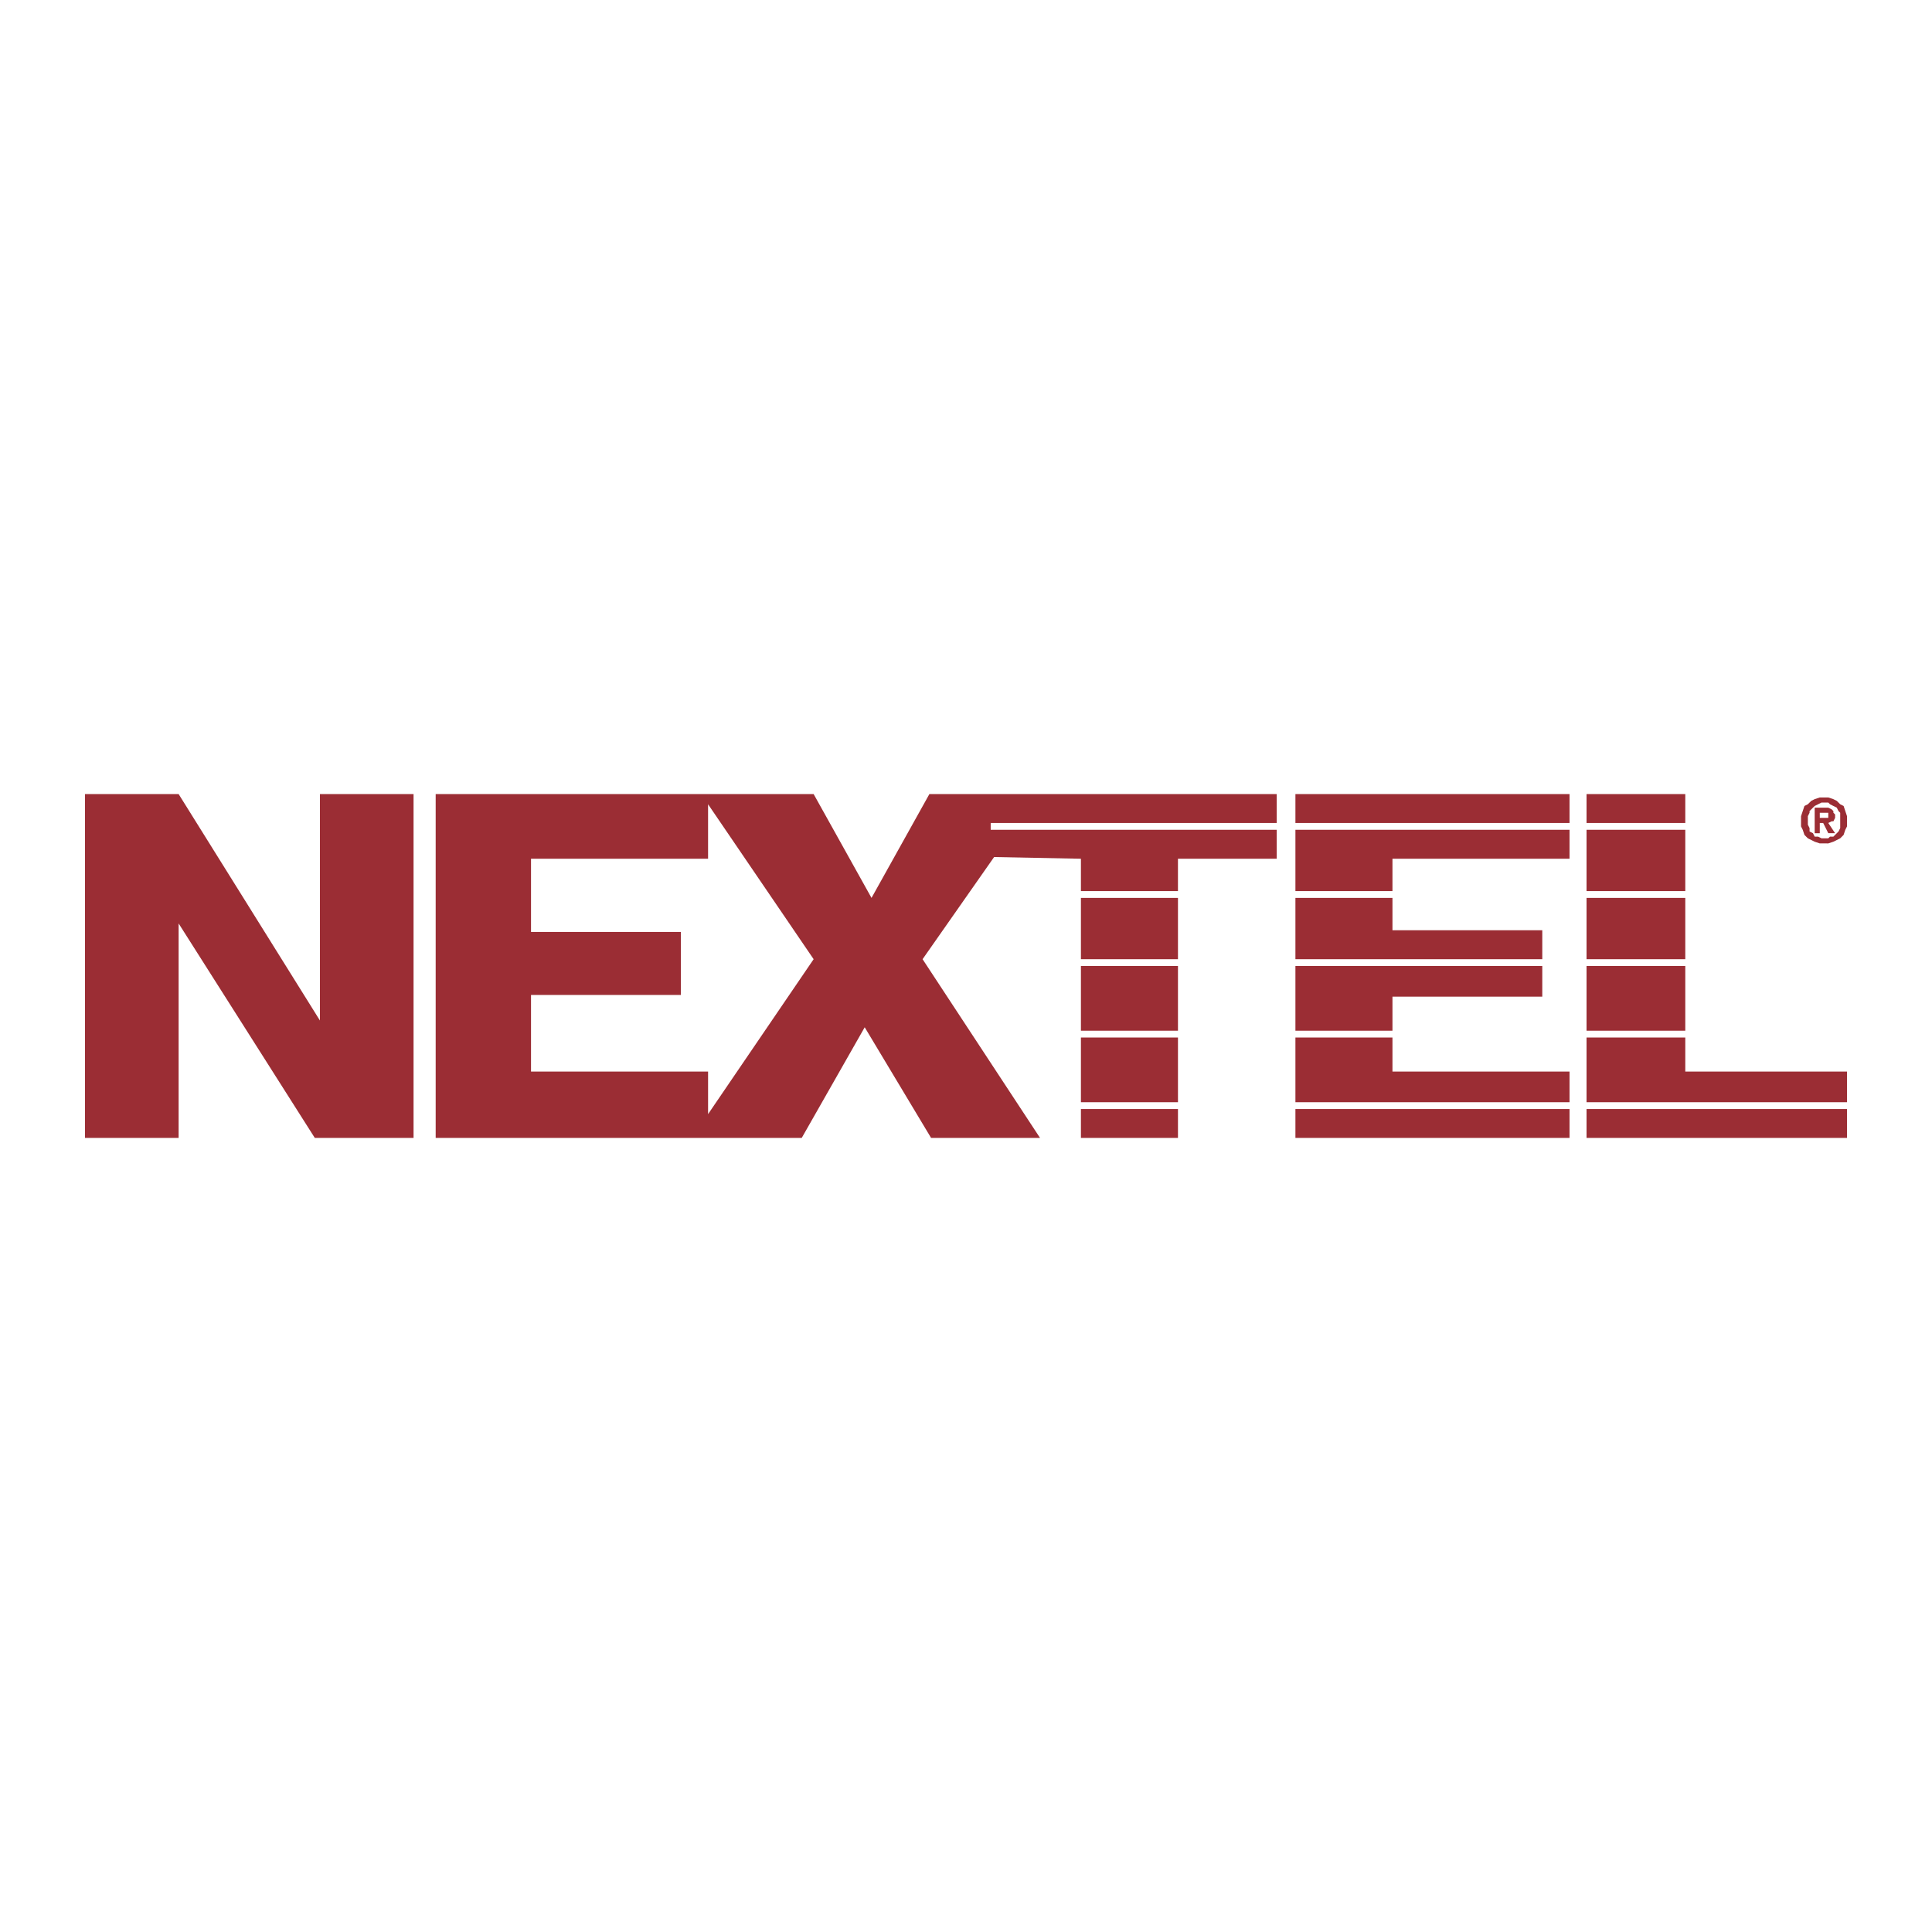 <svg xmlns="http://www.w3.org/2000/svg" width="2500" height="2500" viewBox="0 0 192.756 192.756"><g fill-rule="evenodd" clip-rule="evenodd"><path fill="#fff" d="M0 0h192.756v192.756H0V0z"/><path fill="#9b2d34" d="M31.918 101.814V79.223h9.342v34.31h-9.851L17.821 92.132v21.401H8.479v-34.31h9.342l14.097 22.591zM129.244 110.646h27.348v2.887h-27.348v-2.887zm0-.679v-6.455h9.682v3.398h17.666v3.057h-27.348zm0-7.135v-6.454h24.629v3.058h-14.947v3.396h-9.682zm0-7.133v-6.115h9.682v3.227h14.947v2.888h-24.629zm0-6.794V82.79h27.348v2.888h-17.666v3.228h-9.682v-.001zm0-9.682h27.348v2.887h-27.348v-2.887zM158.289 110.646h25.988v2.887h-25.988v-2.887zm0-.679v-6.455h9.852v3.398h16.137v3.057h-25.989zm0-13.589h9.852v6.454h-9.852v-6.454zm0-6.794h9.852v6.115h-9.852v-6.115zm0-6.794h9.852v6.115h-9.852V82.79zm0-3.567h9.852v2.887h-9.852v-2.887zM92.726 79.223l-5.775 10.361-5.775-10.361H70.645v1.019l10.531 15.457-10.531 15.457v-4.246H52.98v-7.644h14.947v-6.285H52.98v-7.304h17.665v-6.454H43.468v34.31h36.519l6.285-11.041 6.624 11.041h10.87l-11.72-17.834 7.136-10.192 8.662.17v3.228h9.681v-3.228h9.852V82.79H98.842v-.68h28.535v-2.887H92.726z"/><path d="M107.844 95.699h9.682v-6.115h-9.682v6.115zm0 7.133h9.682v-6.454h-9.682v6.454zm0 7.135h9.682v-6.455h-9.682v6.455zm0 3.566h9.682v-2.887h-9.682v2.887zM181.561 82.11h.338l.51 1.019h.68l-.68-1.019.34-.17h.17l.17-.339v-.34l-.17-.17v-.17l-.17-.17-.34-.17h-1.358v2.548h.51V82.11zm0-.509v-.51H182.409v.51H181.561zm2.716.339v-.509l-.17-.51-.17-.509-.34-.17-.34-.339-.34-.17-.51-.17H181.559l-.51.17-.34.17-.34.339-.34.17-.17.509-.17.51V82.45l.17.339.17.51.34.34.34.169.34.17.51.169H182.407l.51-.169.34-.17.34-.169.34-.34.17-.51.17-.339v-.51zm-.679 0v.679l-.17.34-.17.17-.34.34h-.34l-.17.17h-.678l-.34-.17h-.34l-.17-.34-.34-.17v-.34l-.17-.34V81.431l.17-.34v-.17l.34-.34.17-.169.34-.17.34-.17h.678l.17.17.34.17.34.169.17.34.17.17v.849z" fill="#9b2d34"/></g></svg>